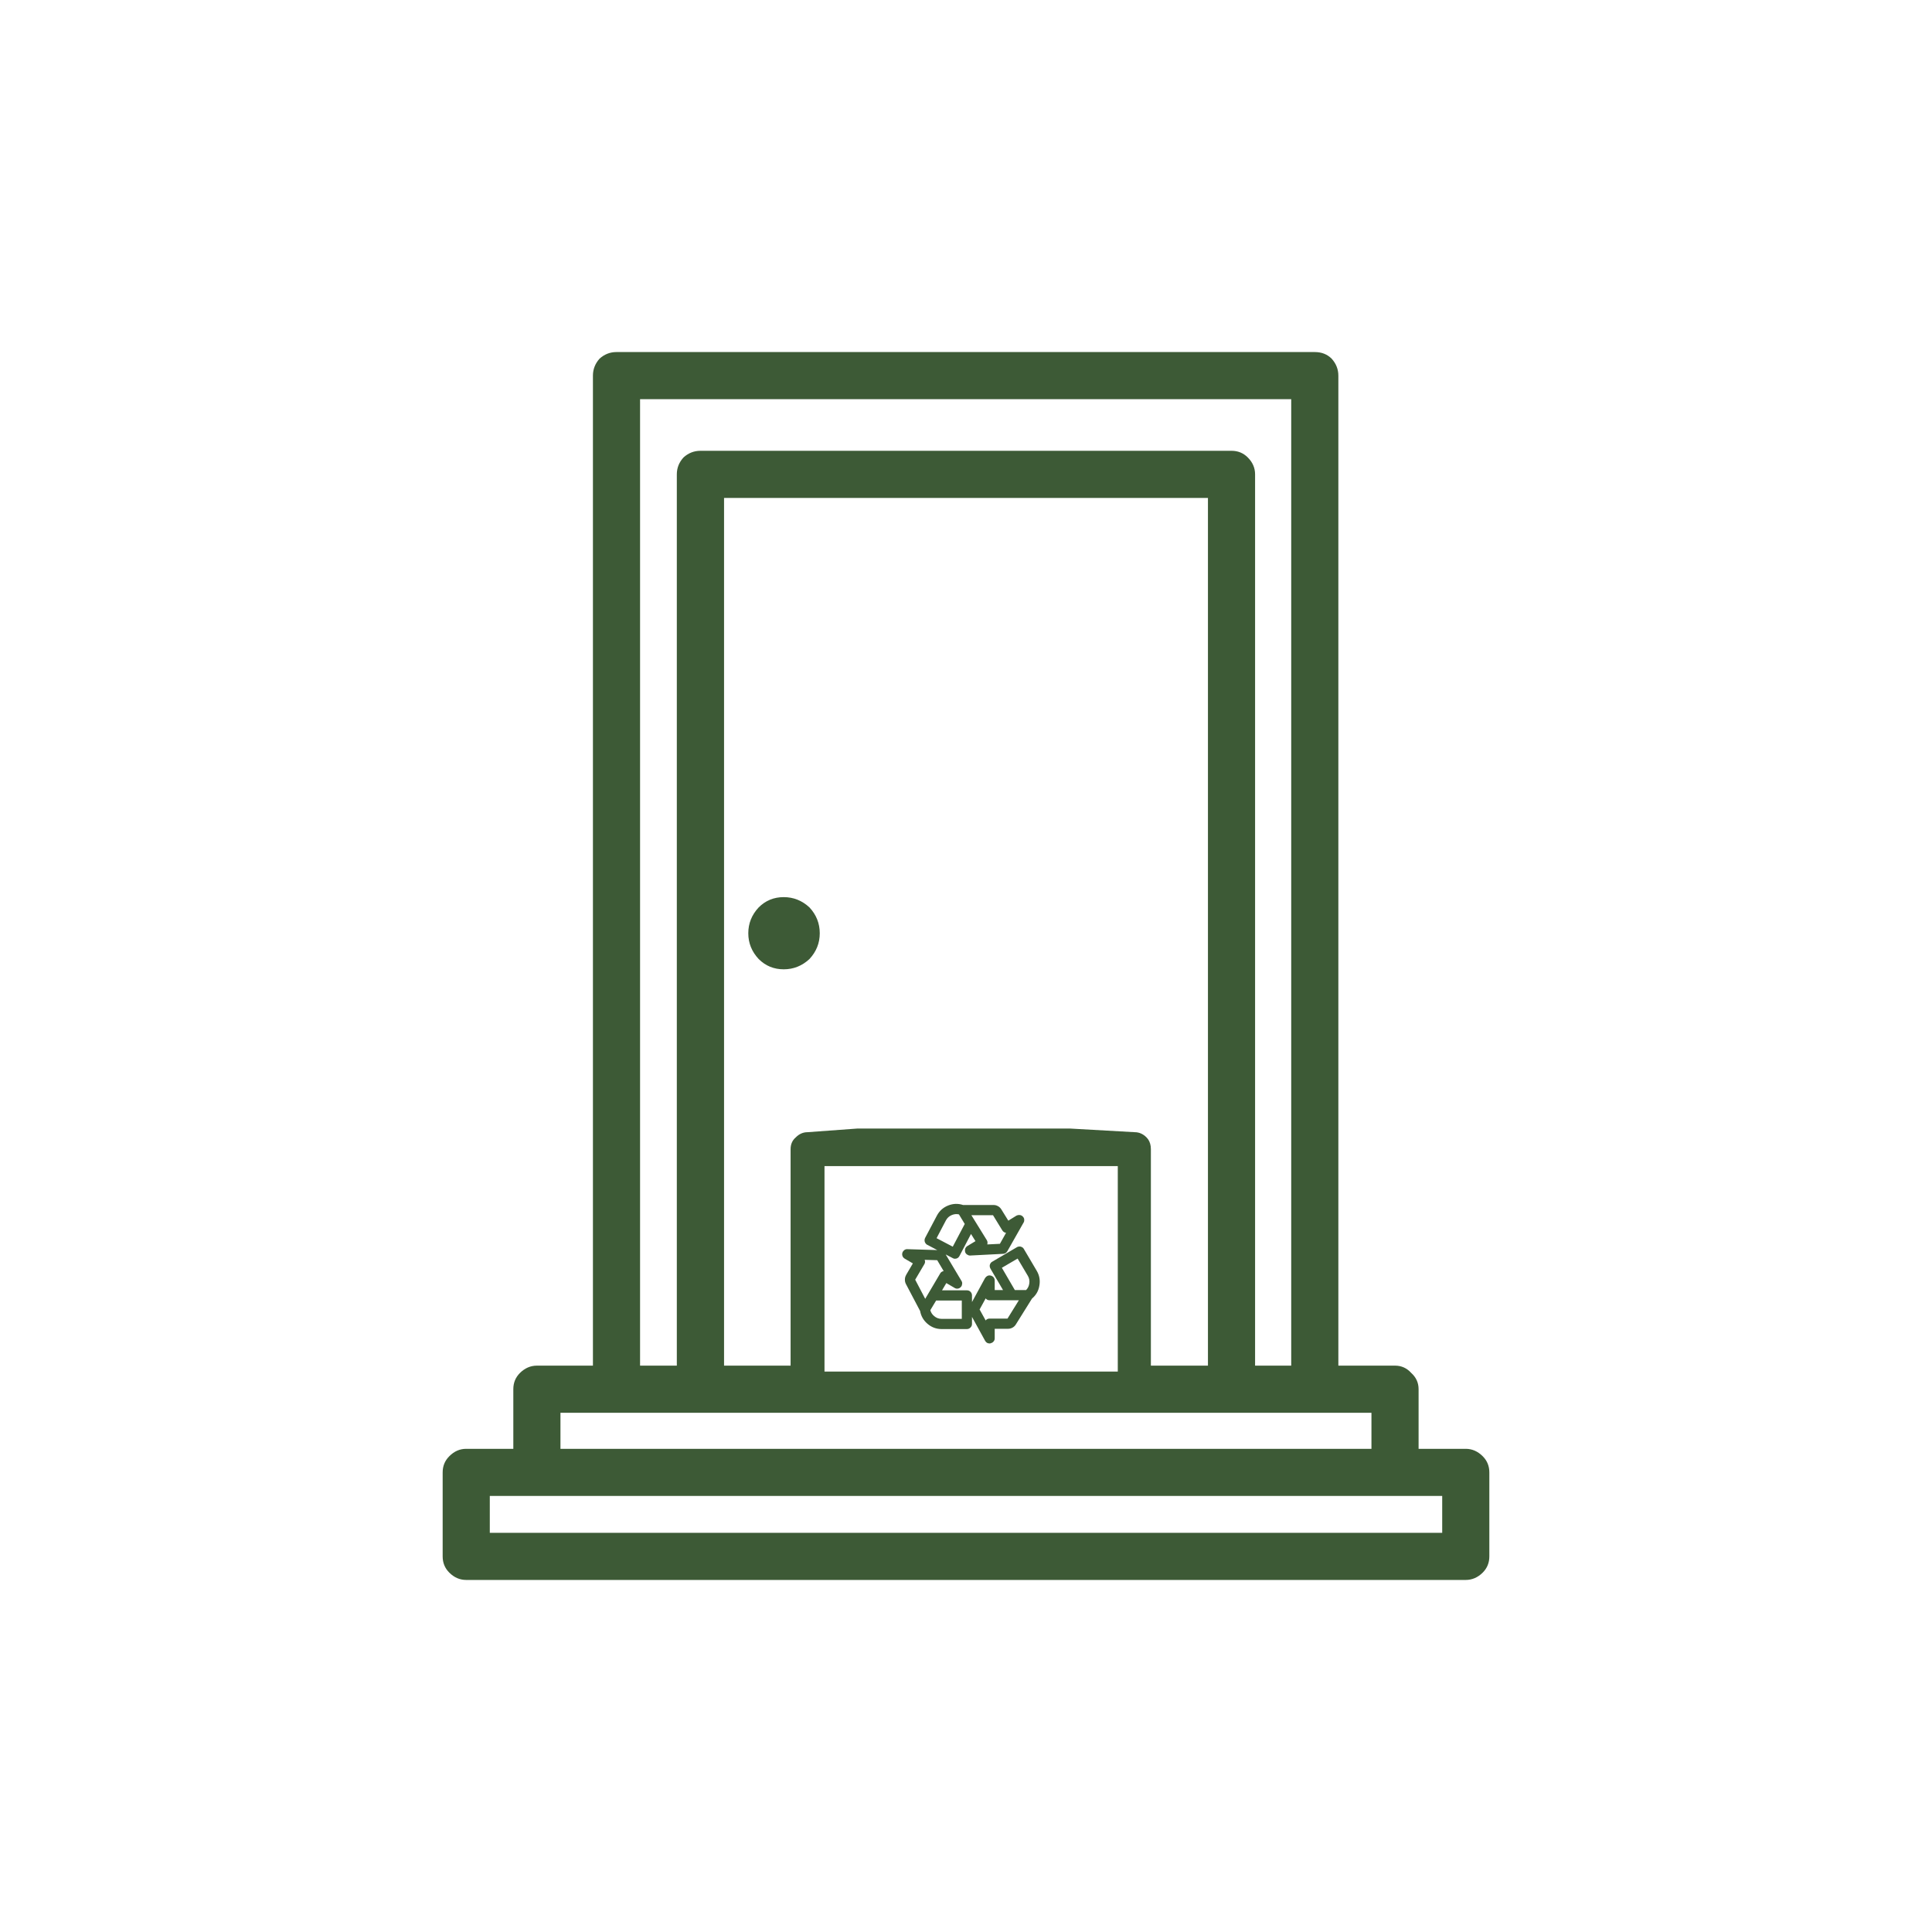 <svg xmlns="http://www.w3.org/2000/svg" xmlns:xlink="http://www.w3.org/1999/xlink" preserveAspectRatio="none" x="0px" y="0px" width="1080px" height="1080px" viewBox="0 0 1080 1080"><defs></defs><g id="Layer_1"></g><g id="Layer_1"><g transform="matrix( 1, 0, 0, 1, -34.75,-19.6) "><g><g><path fill="#3D5A36" stroke="none" d="M 493 541.3Q 493 533.05 487.25 526.85 481.05 521.1 472.85 521.1 464.6 521.1 458.85 526.85 453.05 533.05 453.05 541.3 453.05 549.5 458.85 555.7 464.6 561.45 472.85 561.45 481.05 561.45 487.25 555.7 493 549.5 493 541.3 Z"></path></g></g></g><g transform="matrix( 1, 0, 0, 1, -34.75,-19.6) "><g><g><path fill="#3D5A36" stroke="none" d="M 779.15 220.1Q 775.45 216.4 769.7 216.4L 379.35 216.4Q 374 216.4 369.9 220.1 366.2 224.25 366.2 229.6L 366.2 783 334.9 783Q 329.55 783 325.4 787.1 321.7 790.8 321.7 796.15L 321.7 829.5 295.35 829.5Q 290 829.5 285.9 833.65 282.2 837.35 282.2 842.7L 282.2 889.65Q 282.2 895 285.9 898.7 290 902.8 295.35 902.8L 854.1 902.8Q 859.45 902.8 863.6 898.7 867.3 895 867.3 889.65L 867.3 842.7Q 867.3 837.35 863.6 833.65 859.45 829.5 854.1 829.5L 827.75 829.5 827.75 796.15Q 827.75 790.8 823.65 787.1 819.95 783 814.6 783L 782.9 783 782.9 229.6Q 782.9 224.25 779.15 220.1M 736.35 284.75Q 736.35 279.4 732.25 275.3 728.55 271.6 723.2 271.6L 426.3 271.6Q 420.95 271.6 416.85 275.3 413.1 279.4 413.1 284.75L 413.1 783 392.55 783 392.55 242.75 756.55 242.75 756.55 783 736.35 783 736.35 284.75M 675.65 655.4Q 672.75 652.5 669.05 652.5L 632.65 650.45 514.2 650.45 486.2 652.5Q 482.45 652.5 479.6 655.4 476.7 657.85 476.7 662L 476.7 783 439.5 783 439.5 297.95 710 297.95 710 783 678.1 783 678.1 662Q 678.1 661.15 678 660.4 677.6 657.35 675.65 655.4M 659.6 671.45L 659.6 786.3 495.65 786.3 495.65 671.45 659.6 671.45M 348.05 829.5L 348.05 809.35 801.4 809.35 801.4 829.5 348.05 829.5M 308.55 876.45L 308.55 855.85 840.95 855.85 840.95 876.45 308.55 876.45 Z"></path></g></g></g><g transform="matrix( 1, 0, 0, 1, -38.75,-17.6) "><g><g><path fill="#3D5A36" stroke="none" d="M 596.65 691.85L 596.6 691.85Q 595.494 691.207 594.15 691.2L 577.1 691.2Q 572.962 689.839 568.85 691.45 564.633 693.106 562.5 697.1L 555.9 709.6 555.9 709.6Q 555.395 710.637 555.7 711.75 555.721 711.826 555.75 711.9 556.129 712.837 556.95 713.4 557.038 713.441 557.1 713.45L 562.7 716.4 546.15 715.9Q 545.169 715.773 544.25 716.4L 544.25 716.45Q 543.53 716.956 543.2 717.85 542.885 718.863 543.3 719.85 543.639 720.663 544.45 721.15L 544.5 721.2 549.05 723.85 545.3 730.25 545.3 730.3Q 544.612 731.47 544.6 732.75 544.6 732.812 544.6 732.85 544.546 734.168 545.15 735.35L 553.1 750.45Q 553.864 754.708 557.15 757.55 560.595 760.547 565.1 760.55L 579.25 760.55Q 580.41 760.551 581.25 759.7 582.101 758.86 582.1 757.7L 582.1 753.75 589.4 767.05 589.4 767.05Q 590.262 768.621 591.95 768.6 592.362 768.618 592.75 768.4 593.585 768.183 594.15 767.5 594.805 766.777 594.8 765.7L 594.8 760.4 602.25 760.4Q 603.57 760.401 604.75 759.75L 604.75 759.75Q 605.913 759.123 606.6 758L 615.65 743.5Q 619.004 740.704 619.75 736.35L 619.75 736.35Q 620.574 731.862 618.3 728L 611.1 715.8 611.1 715.8Q 610.582 714.828 609.4 714.5 609.337 714.486 609.25 714.45 608.228 714.281 607.25 714.75 607.241 714.773 607.2 714.8L 593.5 722.85Q 592.428 723.395 592.1 724.6 592.086 724.662 592.05 724.7 591.88 725.826 592.4 726.7L 592.4 726.75 599.45 738.75 594.8 738.75 594.8 733.45Q 594.791 732.379 594.15 731.6 593.519 730.889 592.55 730.65 591.599 730.404 590.7 730.85 589.954 731.231 589.45 732 589.449 732.041 589.4 732.05L 582.1 745.45 582.1 741.75Q 582.092 740.623 581.35 739.8 581.337 739.775 581.3 739.75 580.484 738.905 579.25 738.9L 565.35 738.9 567.75 734.85 572.3 737.5 572.35 737.55Q 573.185 738.057 574.1 737.95 575.071 737.849 575.8 737.1 576.426 736.524 576.55 735.55 576.808 734.529 576.2 733.6L 576.2 733.6 567.4 718.85 571.25 720.85Q 571.898 721.272 572.55 721.25 574.301 721.247 575.1 719.7L 581.55 707.4 584.05 711.4 579.5 714.15 579.5 714.15Q 578.645 714.711 578.3 715.65 578.031 716.574 578.25 717.35 578.26 717.421 578.25 717.45 578.581 718.396 579.35 718.9 579.412 718.951 579.45 718.95 580.174 719.462 581 719.45 581.036 719.451 581.05 719.45L 599.55 718.5Q 601.068 718.396 601.85 717.05L 610.95 701Q 610.975 700.997 611 700.95 611.397 700.174 611.3 699.25 611.199 698.329 610.45 697.6 610.413 697.551 610.35 697.5 609.676 696.897 608.75 696.8 607.876 696.703 607.05 697.1 607.014 697.135 606.95 697.15L 602.4 699.95 598.5 693.65Q 597.83 692.541 596.65 691.85M 555.45 724.3Q 556.071 723.329 555.75 722.15 555.712 722.01 555.65 721.85L 562.65 722.05 566.25 728.1Q 566.144 728.161 566 728.2 564.818 728.528 564.3 729.5L 564.3 729.5 555.95 743.65 550.35 732.95 555.45 724.3M 565.15 754.85Q 562.758 754.858 560.95 753.3L 560.95 753.3Q 559.339 751.975 558.8 750L 562.05 744.6 576.4 744.6 576.4 754.85 565.15 754.85M 607.6 721.15L 613.35 730.85 613.35 730.85Q 614.532 732.887 614.1 735.25 613.761 737.303 612.35 738.75L 606.05 738.75 598.8 726.3 607.6 721.15M 590.35 710.8L 590.35 710.8 581.75 696.9 593.85 696.9 599.05 705.4Q 599.088 705.448 599.1 705.45 599.696 706.393 600.8 706.7 600.862 706.714 600.9 706.7 601.045 706.747 601.15 706.75L 597.7 712.9 590.65 713.25Q 590.676 713.16 590.7 713.05 590.714 712.988 590.7 712.9 590.981 711.828 590.35 710.8M 567.55 699.75Q 568.677 697.687 570.85 696.8 572.817 696 574.8 696.45L 578.05 701.8 571.35 714.5 562.3 709.75 567.55 699.75M 589.75 743.4Q 589.854 743.506 589.95 743.6L 589.85 743.55Q 590.63 744.456 591.95 744.45L 608.3 744.45 601.95 754.7 591.95 754.7Q 590.63 754.694 589.85 755.6L 589.95 755.55Q 589.845 755.654 589.75 755.75L 586.35 749.6 589.75 743.4 Z"></path></g></g></g></g><g id="Layer_1"></g></svg>